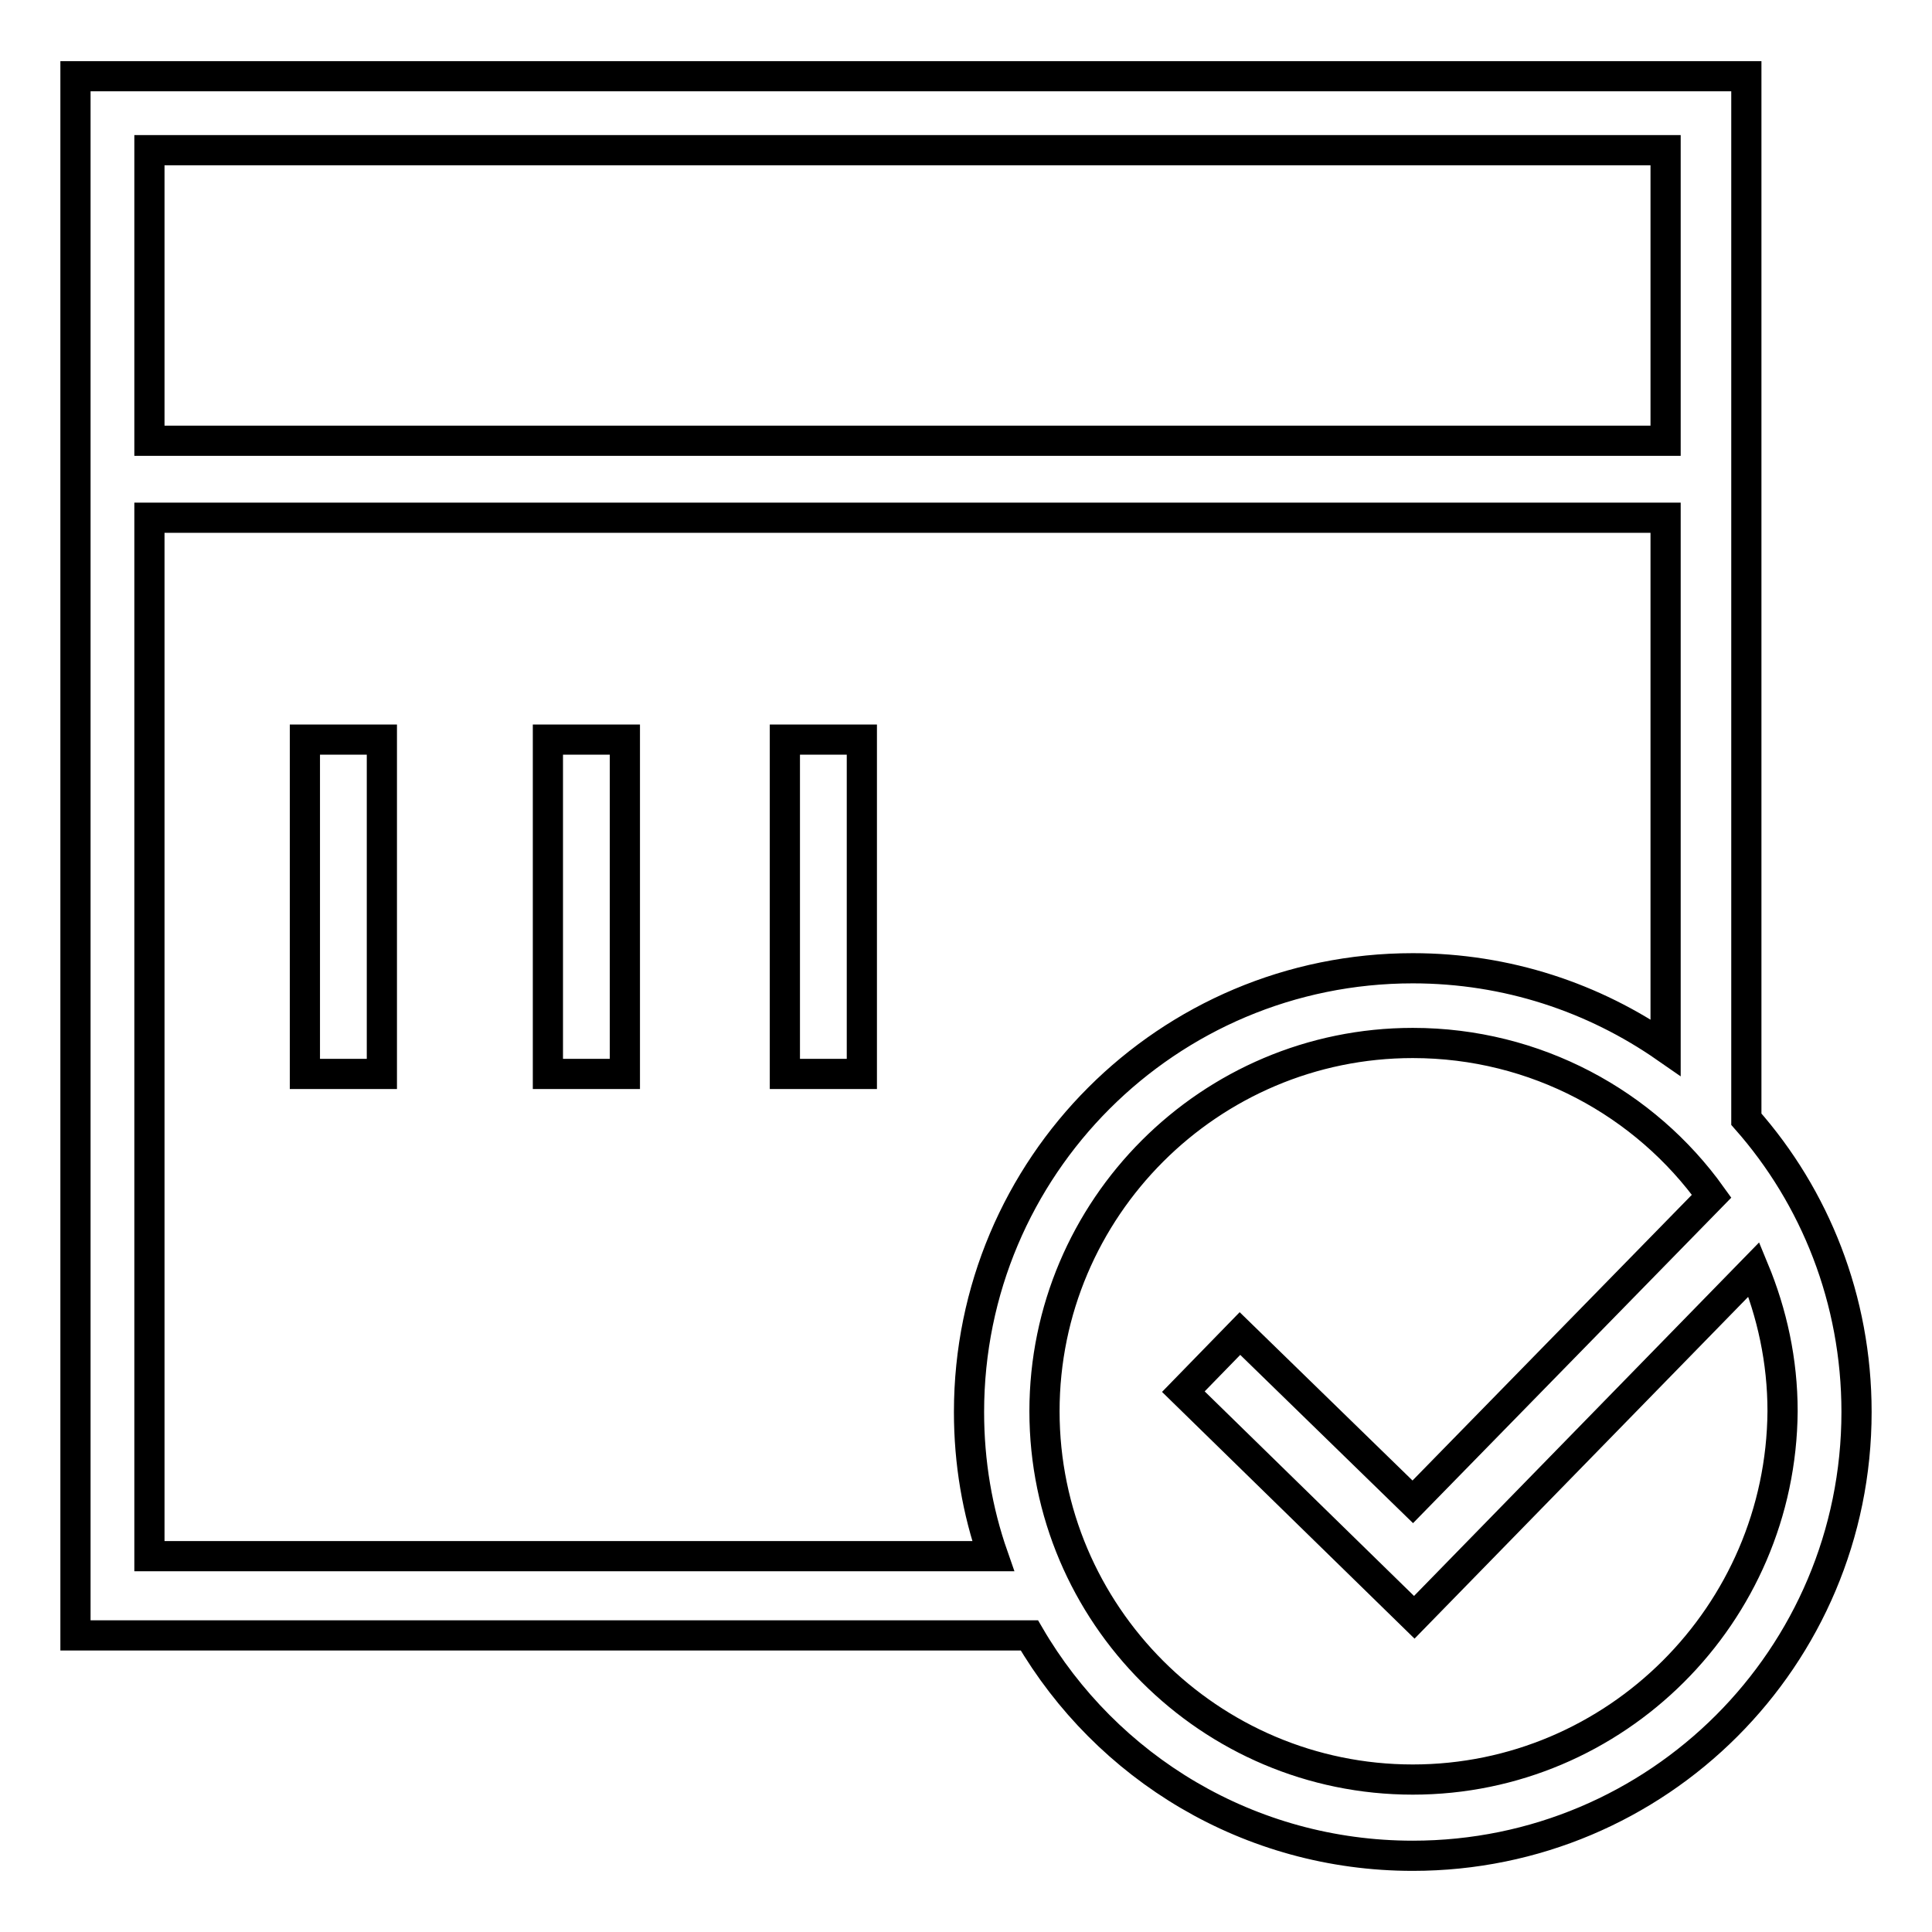 <?xml version="1.0" encoding="utf-8"?>
<!-- Svg Vector Icons : http://www.onlinewebfonts.com/icon -->
<!DOCTYPE svg PUBLIC "-//W3C//DTD SVG 1.1//EN" "http://www.w3.org/Graphics/SVG/1.1/DTD/svg11.dtd">
<svg version="1.1" xmlns="http://www.w3.org/2000/svg" xmlns:xlink="http://www.w3.org/1999/xlink" x="0px" y="0px" viewBox="0 0 256 256" enable-background="new 0 0 256 256" xml:space="preserve">
<g> <path stroke-width="4" fill-opacity="0" stroke="#000000"  d="M231.4,148.3V10.1H10v206.6l126.4,0c10.2,17.5,29.1,29.2,50.8,29.2c32.5,0,58.8-26.3,58.8-58.8 C246,172.2,240.5,158.6,231.4,148.3z M220.7,19.9v38.5H19.8V19.9H220.7z M19.8,206.2V68.6h200.9v70.2c-9.5-6.6-21-10.5-33.5-10.5 c-32.5,0-58.8,26.3-58.8,58.8c0,6.7,1.1,13.1,3.2,19.1H19.8L19.8,206.2z M187.2,235.8c-26.9,0-48.8-21.9-48.8-48.8 c0-26.9,21.9-48.8,48.8-48.8c16.3,0,30.8,8,39.6,20.3L187.2,199l-22.9-22.3l-7.5,7.7l30.6,29.9l45-46.1c2.4,5.8,3.8,12.1,3.8,18.8 C236,213.9,214.1,235.8,187.2,235.8z M40.4,98h10.2v44.3H40.4V98z M72.6,98h10.2v44.3H72.6V98z M104,98h10.2v44.3H104V98z"/></g>
</svg>